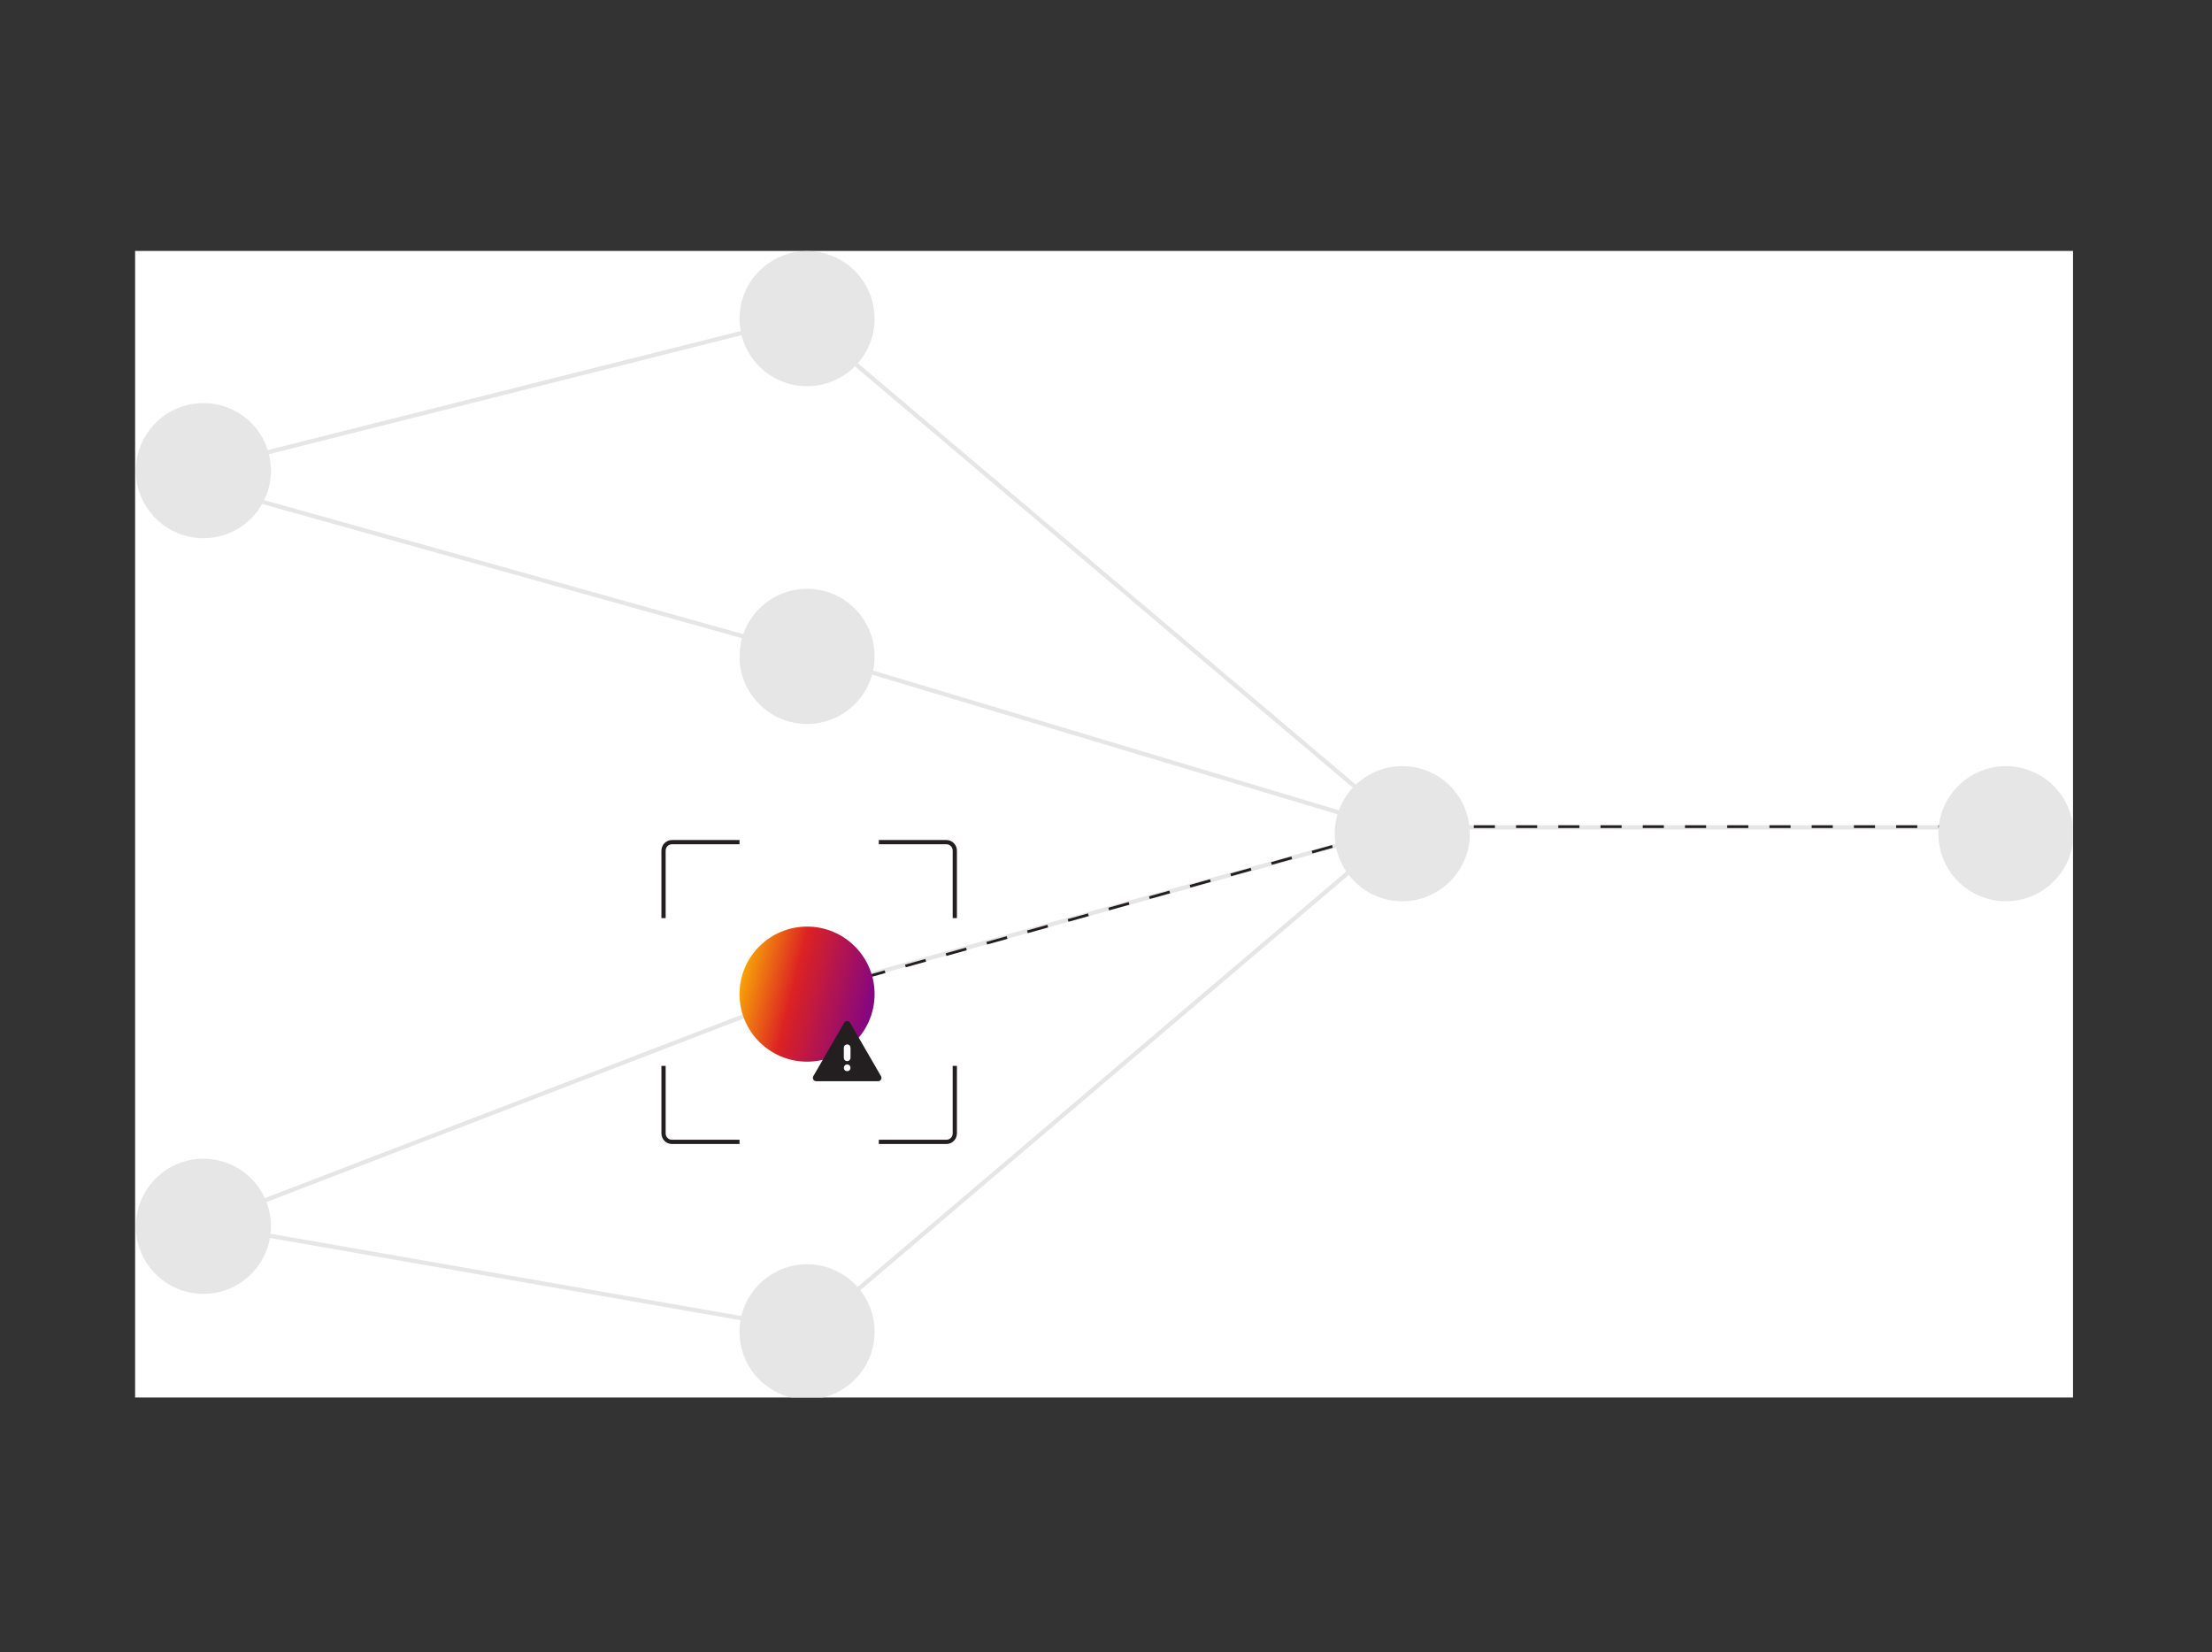 <svg width="573" height="428" viewBox="0 0 573 428" fill="none" xmlns="http://www.w3.org/2000/svg">
<rect x="0" y="0" width="573" height="428" fill="#333333" stroke="none"/>
<g clip-path="url(#clip0_1545_9901)">
<rect width="502" height="297" transform="translate(35 65)" fill="white"/>
<circle cx="52.691" cy="121.912" r="17.496" fill="#E6E6E6"/>
<circle cx="52.691" cy="317.649" r="17.496" fill="#E6E6E6"/>
<circle cx="209.063" cy="344.987" r="17.496" fill="#E6E6E6"/>
<circle cx="209.063" cy="170.026" r="17.496" fill="#E6E6E6"/>
<circle cx="209.063" cy="82.546" r="17.496" fill="#E6E6E6"/>
<line x1="517.432" y1="215.215" x2="505.403" y2="215.215" stroke="#231F20" stroke-width="0.711" stroke-dasharray="5.47 5.47"/>
<line x1="52.558" y1="121.382" x2="208.929" y2="82.016" stroke="#E6E6E6" stroke-width="1.094"/>
<line x1="52.839" y1="125.76" x2="209.21" y2="169.5" stroke="#E6E6E6" stroke-width="1.094"/>
<line x1="52.495" y1="317.139" x2="208.867" y2="256.996" stroke="#E6E6E6" stroke-width="1.094"/>
<line x1="52.786" y1="317.111" x2="209.157" y2="344.448" stroke="#E6E6E6" stroke-width="1.094"/>
<line x1="207.228" y1="82.129" x2="363.6" y2="214.443" stroke="#E6E6E6" stroke-width="1.094"/>
<line x1="210.313" y1="169.503" x2="363.404" y2="215.43" stroke="#E6E6E6" stroke-width="1.094"/>
<line x1="208.917" y1="256.98" x2="363.101" y2="214.333" stroke="#E6E6E6" stroke-width="1.094"/>
<line x1="209.802" y1="344.571" x2="362.893" y2="214.443" stroke="#E6E6E6" stroke-width="1.094"/>
<line x1="363.246" y1="214.313" x2="517.431" y2="214.313" stroke="#E6E6E6" stroke-width="1.094"/>
<line x1="507.59" y1="214.122" x2="369.808" y2="214.122" stroke="#231F20" stroke-width="0.711" stroke-dasharray="5.47 5.47"/>
<line x1="355.688" y1="216.295" x2="218.999" y2="254.568" stroke="#231F20" stroke-width="0.711" stroke-dasharray="5.47 5.47"/>
<circle cx="519.618" cy="215.953" r="17.496" fill="#E6E6E6"/>
<circle cx="363.246" cy="215.953" r="17.496" fill="#E6E6E6"/>
<circle cx="209.063" cy="257.507" r="17.496" fill="url(#paint0_linear_1545_9901)"/>
<path d="M191.566 218.141H174.07C172.862 218.141 171.883 219.12 171.883 220.328V237.824" stroke="#231F20" stroke-width="1.094"/>
<path d="M227.652 295.779H245.148C246.356 295.779 247.335 294.8 247.335 293.592V276.096" stroke="#231F20" stroke-width="1.094"/>
<path d="M191.566 295.779H174.07C172.862 295.779 171.883 294.8 171.883 293.592V276.096" stroke="#231F20" stroke-width="1.094"/>
<path d="M227.652 218.141H245.148C246.356 218.141 247.335 219.12 247.335 220.328V237.824" stroke="#231F20" stroke-width="1.094"/>
<rect x="217.811" y="269.535" width="3.281" height="8.748" fill="white"/>
<path d="M211.421 280.06C211.089 280.06 210.844 279.916 210.685 279.627C210.527 279.339 210.527 279.05 210.685 278.761L218.693 264.91C218.852 264.622 219.104 264.478 219.451 264.478C219.797 264.478 220.049 264.622 220.208 264.91L228.216 278.761C228.374 279.05 228.374 279.339 228.216 279.627C228.057 279.916 227.812 280.06 227.48 280.06H211.421ZM219.451 270.537C219.205 270.537 219 270.62 218.834 270.786C218.668 270.952 218.585 271.158 218.585 271.403V274C218.585 274.245 218.668 274.451 218.834 274.617C219 274.783 219.205 274.866 219.451 274.866C219.696 274.866 219.902 274.783 220.068 274.617C220.233 274.451 220.316 274.245 220.316 274V271.403C220.316 271.158 220.233 270.952 220.068 270.786C219.902 270.62 219.696 270.537 219.451 270.537ZM219.451 277.463C219.696 277.463 219.902 277.38 220.068 277.214C220.233 277.048 220.316 276.843 220.316 276.597C220.316 276.352 220.233 276.146 220.068 275.981C219.902 275.815 219.696 275.732 219.451 275.732C219.205 275.732 219 275.815 218.834 275.981C218.668 276.146 218.585 276.352 218.585 276.597C218.585 276.843 218.668 277.048 218.834 277.214C219 277.38 219.205 277.463 219.451 277.463Z" fill="#231F20"/>
</g>
<defs>
<linearGradient id="paint0_linear_1545_9901" x1="191.566" y1="240.011" x2="232.734" y2="250.303" gradientUnits="userSpaceOnUse">
<stop stop-color="#FFC500"/>
<stop offset="0.411" stop-color="#DC2223"/>
<stop offset="1" stop-color="#720096"/>
</linearGradient>
<clipPath id="clip0_1545_9901">
<rect width="502" height="297" fill="white" transform="translate(35 65)"/>
</clipPath>
</defs>
</svg>
